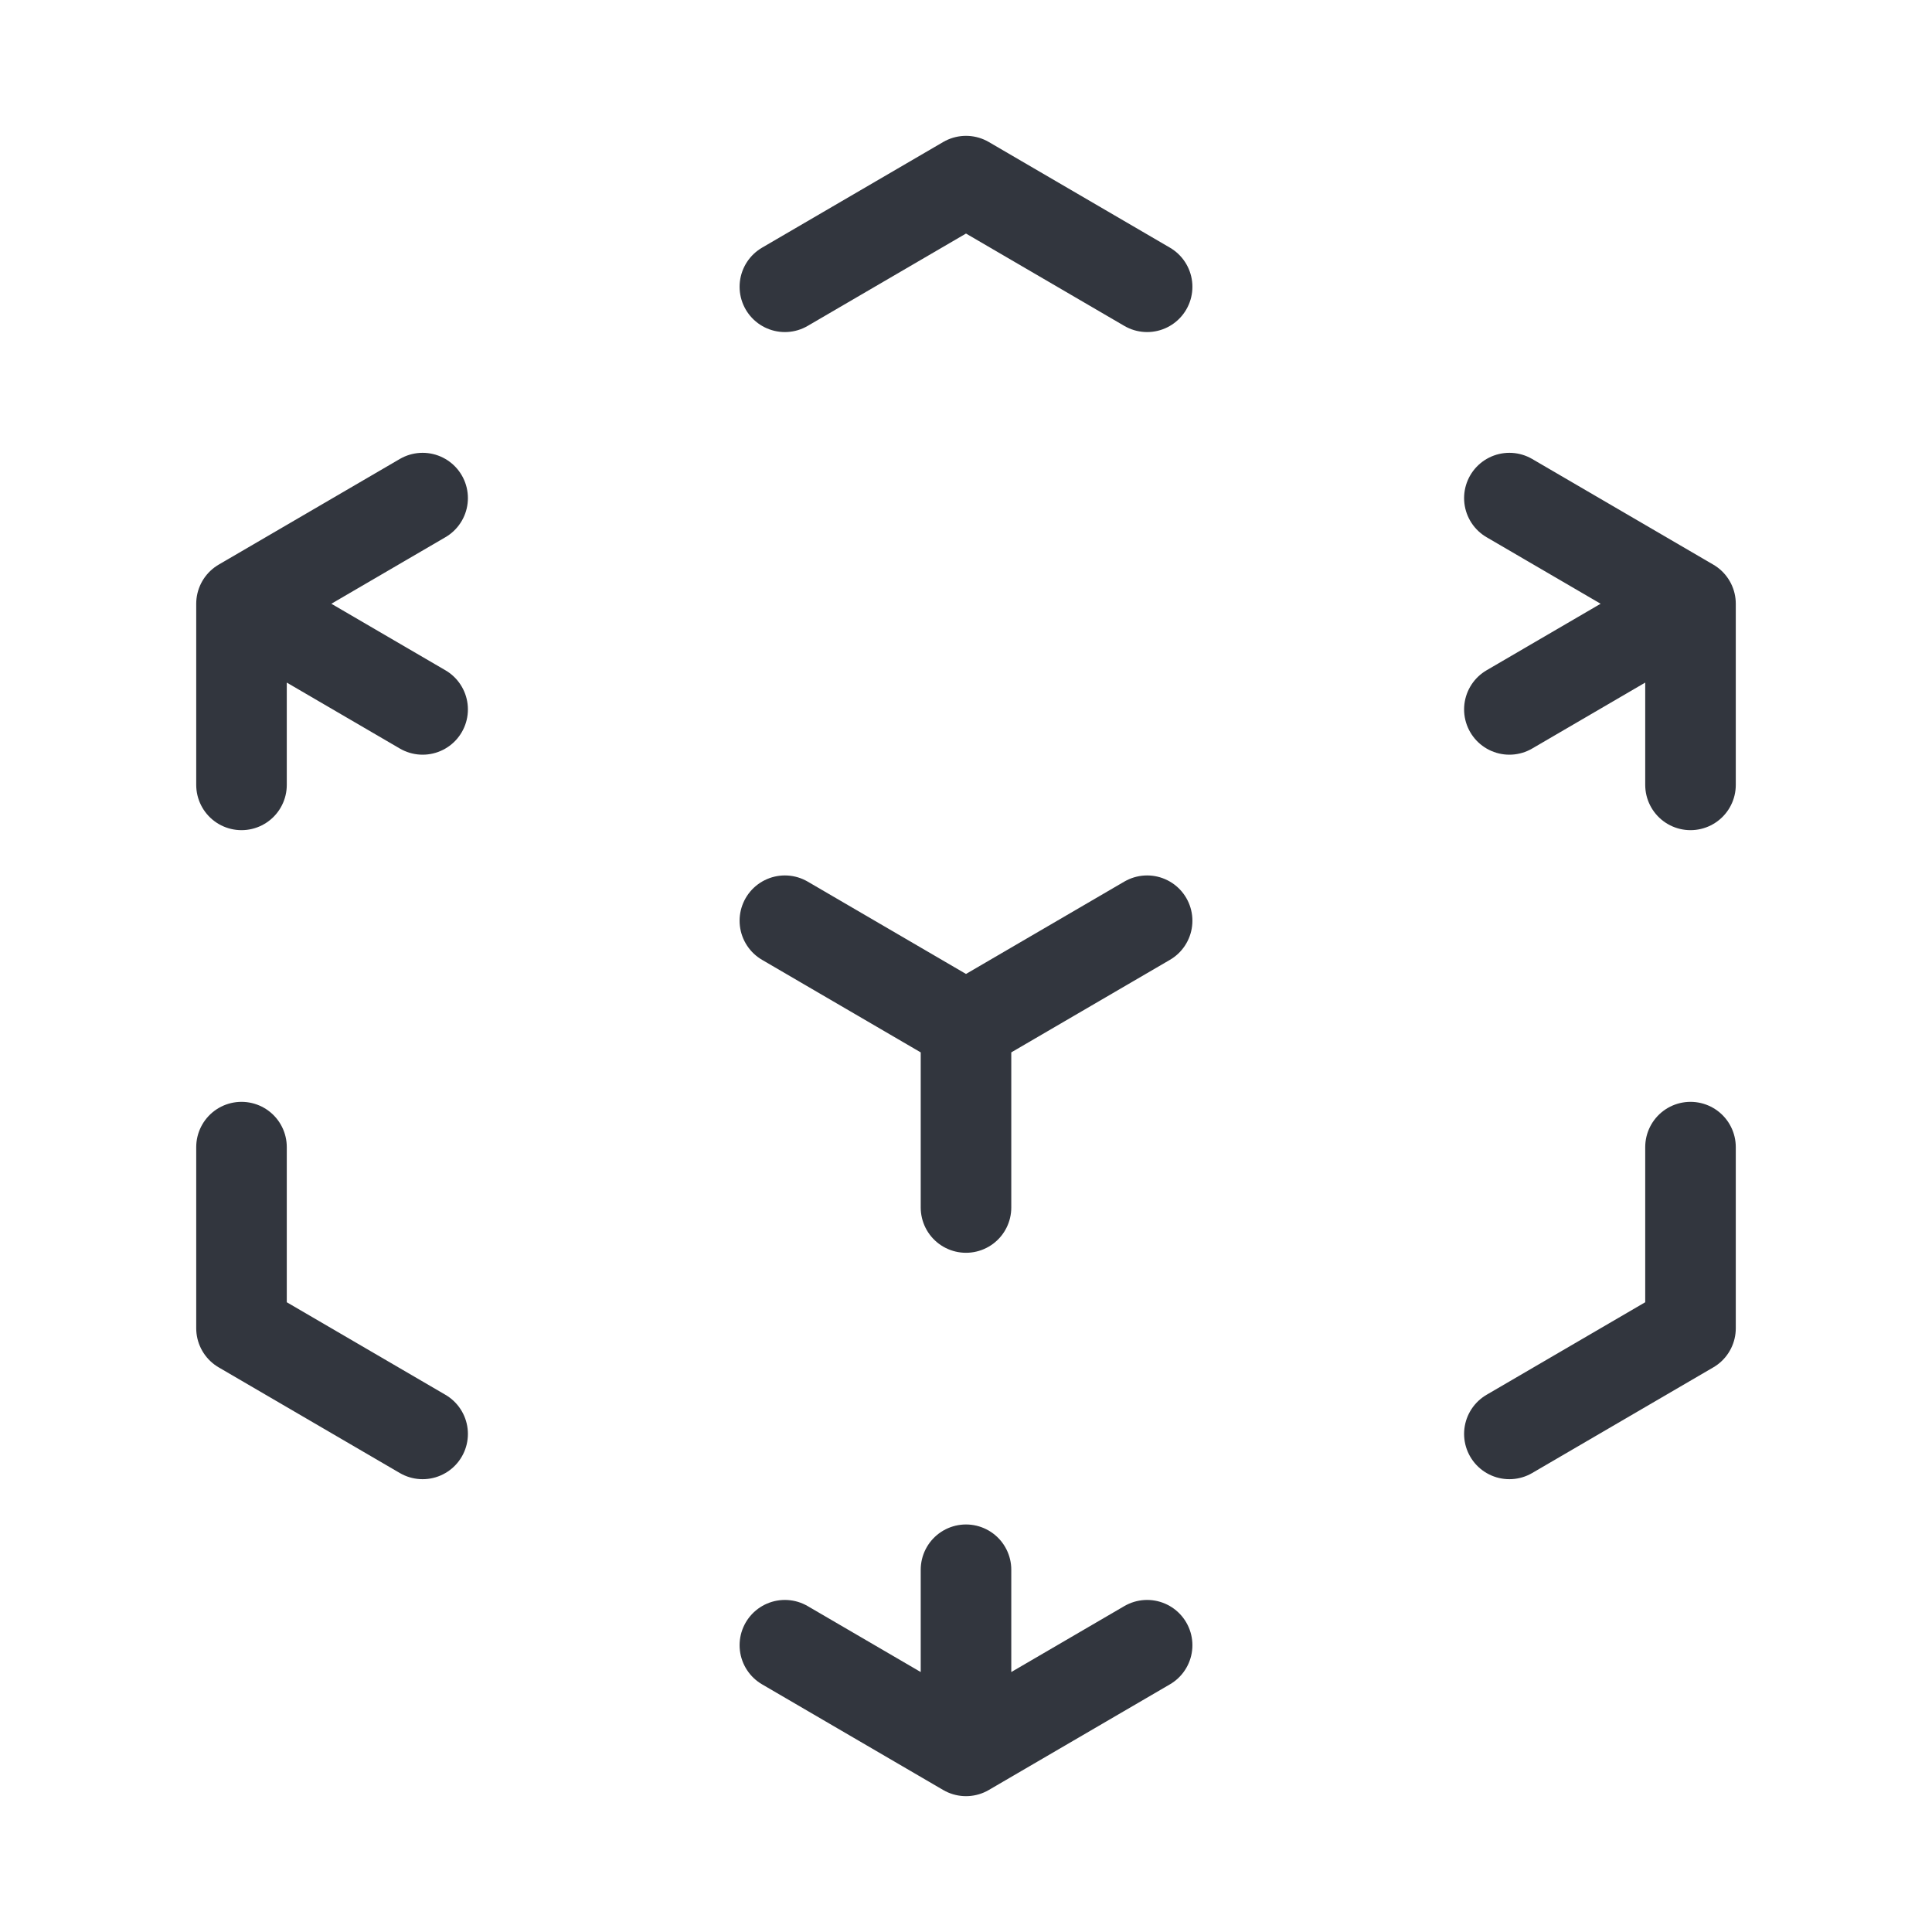 <svg xmlns="http://www.w3.org/2000/svg" width="32" height="32" fill="none"><path stroke="#32363E" stroke-linecap="round" stroke-linejoin="round" stroke-width="1.5" d="m28 10-3-1.75M28 10v3m0-3-3 1.75M4 10l3-1.75M4 10l3 1.75M4 10v3m12 4 3-1.75M16 17l-3-1.75M16 17v3m0 9 3-1.75M16 29v-3m0 3-3-1.75m0-22.5L16 3l3 1.75M28 19v3l-3 1.75m-18 0L4 22v-3"/></svg>